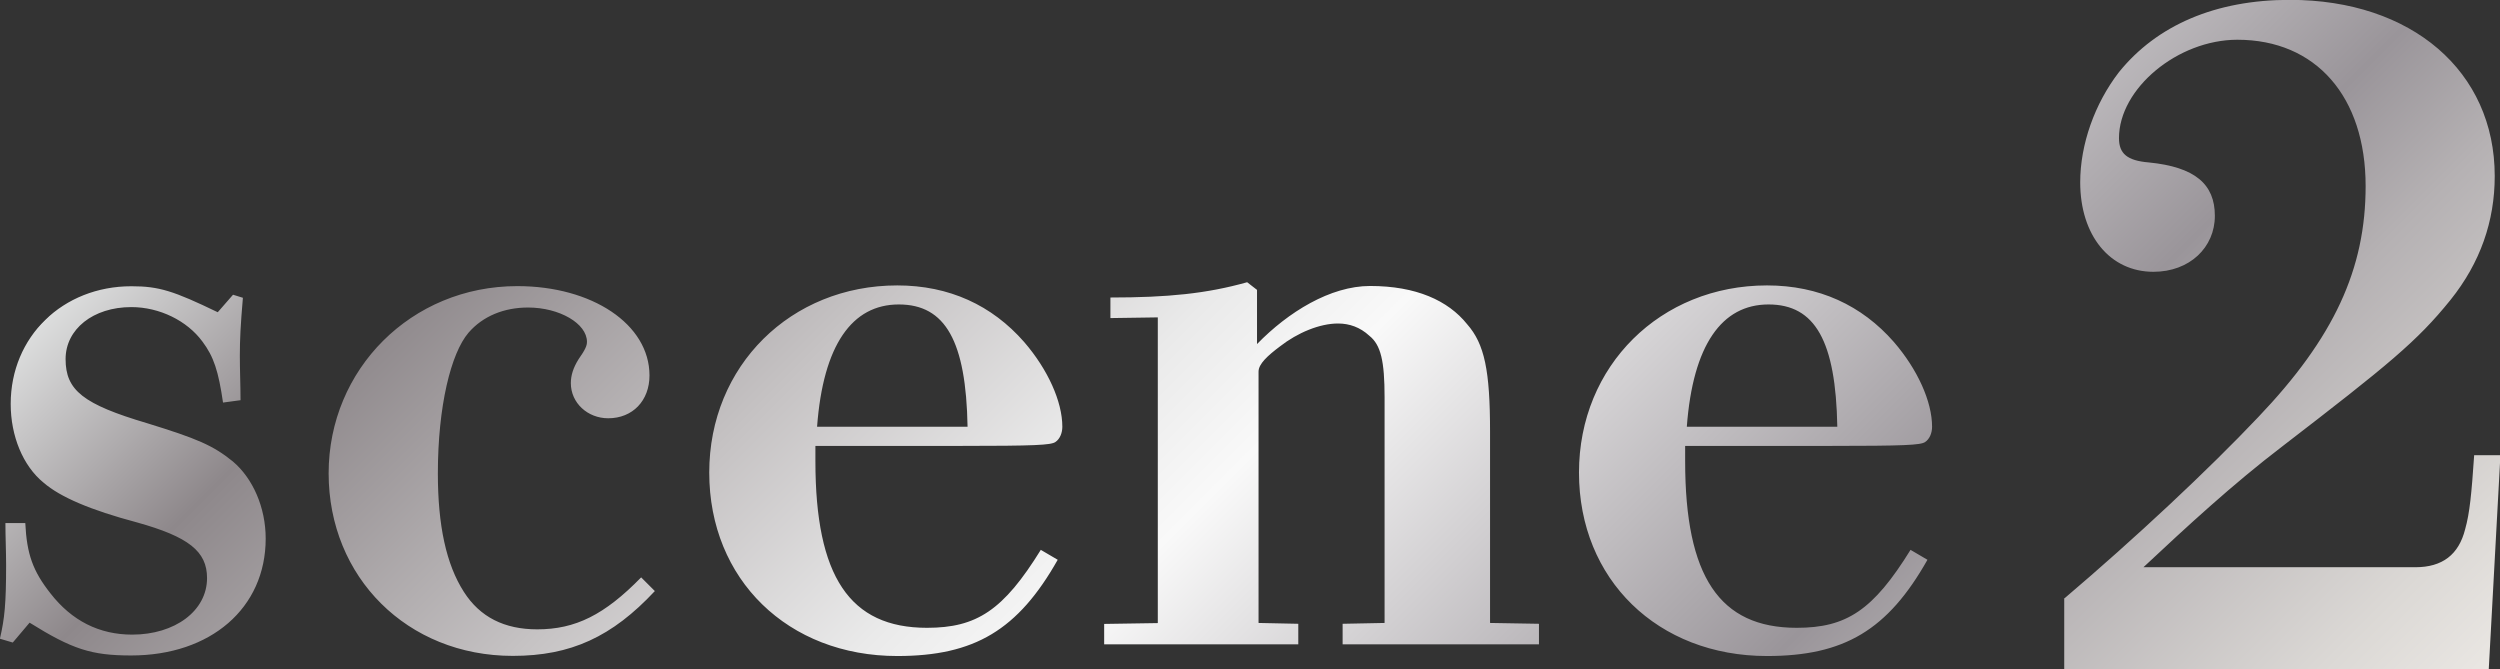 <?xml version="1.0" encoding="UTF-8"?><svg id="_レイヤー_2" xmlns="http://www.w3.org/2000/svg" xmlns:xlink="http://www.w3.org/1999/xlink" viewBox="0 0 179.91 48.17"><rect x="0" y="0" width="179.91" height="48.17" fill="#333333" stroke="none"/><defs><style>.cls-1{fill:url(#_シルバー);}</style><linearGradient id="_シルバー" x1="145.13" y1="82.11" x2="44.64" y2="-18.37" gradientUnits="userSpaceOnUse"><stop offset="0" stop-color="#f0eeeb"/><stop offset="0" stop-color="#eae7e3"/><stop offset=".06" stop-color="#dbd8d5"/><stop offset=".19" stop-color="#b5b1b3"/><stop offset=".26" stop-color="#9a959a"/><stop offset=".52" stop-color="#f9f9f9"/><stop offset=".59" stop-color="#eaeaea"/><stop offset=".71" stop-color="#c6c3c4"/><stop offset=".88" stop-color="#8e888b"/><stop offset="1" stop-color="#dcdddd"/><stop offset="1" stop-color="#b5b5b6"/></linearGradient></defs><g id="_レイヤー_2-2"><path class="cls-1" d="M0,45.94c.33-1.43.44-2.47.44-5.28,0-.99-.05-2.03-.05-3.02h1.43c.11,2.25.55,3.46,1.81,5.06,1.54,1.98,3.52,2.97,5.88,2.97,3.08,0,5.39-1.71,5.39-4.07,0-1.92-1.32-2.97-5.06-4.01-3.3-.88-5.5-1.81-6.71-2.86-1.48-1.21-2.36-3.35-2.36-5.66,0-4.84,3.74-8.47,8.69-8.47,1.98,0,3.02.33,6.21,1.87l1.1-1.26.71.22c-.17,1.98-.22,3.02-.22,4.18,0,1.04.05,2.14.05,3.19l-1.26.17c-.33-2.25-.66-3.3-1.49-4.4-1.1-1.49-3.08-2.47-5.11-2.47-2.75,0-4.73,1.59-4.73,3.74,0,2.25,1.26,3.25,5.88,4.62,3.57,1.1,4.73,1.59,6.16,2.75,1.43,1.21,2.36,3.3,2.36,5.55,0,5-3.96,8.41-9.68,8.41-2.86,0-4.23-.44-7.31-2.36l-1.21,1.43-.94-.28ZM47.13,42.53c-3.08,3.3-6.05,4.67-10.23,4.67-7.59,0-13.25-5.66-13.25-13.14s5.94-13.47,13.58-13.47c5.39,0,9.51,2.75,9.51,6.43,0,1.81-1.21,3.08-2.97,3.08-1.48,0-2.69-1.1-2.69-2.53,0-.55.17-1.1.55-1.71.5-.71.61-.99.61-1.26,0-1.32-1.98-2.47-4.24-2.47-1.7,0-3.24.6-4.29,1.82-1.26,1.48-2.2,5.28-2.2,10.12,0,3.74.6,6.54,1.87,8.52,1.16,1.82,2.92,2.7,5.28,2.7,2.75,0,4.84-1.04,7.48-3.74l.99.99ZM76.12,40.28c-2.86,5.06-5.99,6.93-11.55,6.93-7.86,0-13.53-5.5-13.53-13.2s5.88-13.47,13.53-13.47c3.74,0,6.82,1.43,9.13,4.07,1.71,1.98,2.75,4.29,2.75,6.1,0,.44-.17.88-.5,1.1s-1.43.28-6.93.28h-10.34v1.1c0,8.3,2.47,11.99,8.03,11.99,3.58,0,5.5-1.26,8.19-5.61l1.21.71ZM69.63,30.71c-.11-6.16-1.59-8.8-4.95-8.8s-5.44,2.91-5.88,8.8h10.83ZM79.47,44.9l3.85-.06v-22l-3.41.05v-1.48c4.12,0,6.93-.28,9.84-1.1l.71.55v3.9c2.25-2.31,5.28-4.18,8.14-4.18,3.3,0,5.61,1.04,6.98,2.75,1.26,1.43,1.65,3.35,1.65,7.75v13.75l3.52.06v1.48h-14.13v-1.48l3.02-.06v-16.22c0-2.64-.27-3.79-1.1-4.45-.66-.61-1.43-.88-2.25-.88-1.32,0-2.91.66-4.18,1.65-.88.66-1.54,1.26-1.54,1.81v18.09l2.86.06v1.48h-13.97v-1.48ZM138.71,40.28c-2.86,5.06-5.99,6.93-11.55,6.93-7.86,0-13.53-5.5-13.53-13.2s5.88-13.47,13.53-13.47c3.74,0,6.82,1.43,9.13,4.07,1.71,1.98,2.75,4.29,2.75,6.1,0,.44-.17.88-.5,1.1s-1.43.28-6.93.28h-10.34v1.1c0,8.3,2.47,11.99,8.03,11.99,3.58,0,5.5-1.26,8.19-5.61l1.21.71ZM132.22,30.71c-.11-6.16-1.59-8.8-4.95-8.8s-5.44,2.91-5.88,8.8h10.83ZM148.52,43.1c5.2-4.42,10.4-9.29,13.98-13.07,5.46-5.72,7.74-10.66,7.74-16.64,0-6.44-3.58-10.53-9.23-10.53-4.29,0-8.52,3.51-8.52,7.08,0,1.11.58,1.62,2.15,1.75,3.32.33,4.75,1.56,4.75,3.84s-1.82,4.03-4.42,4.03c-3.12,0-5.27-2.6-5.27-6.44,0-2.73,1.04-5.66,2.79-7.93,2.73-3.38,6.96-5.2,12.29-5.2,8.78,0,14.75,5.14,14.75,12.68,0,3.25-1.04,6.24-3.18,8.91-2.41,2.99-4.49,4.68-12.09,10.53-3.58,2.73-6.89,5.79-10.01,8.71h19.57c1.95,0,3.12-.91,3.58-2.73.33-1.17.46-2.54.65-5.33h1.89l-.84,15.41h-30.55v-5.07Z"/></g></svg>
